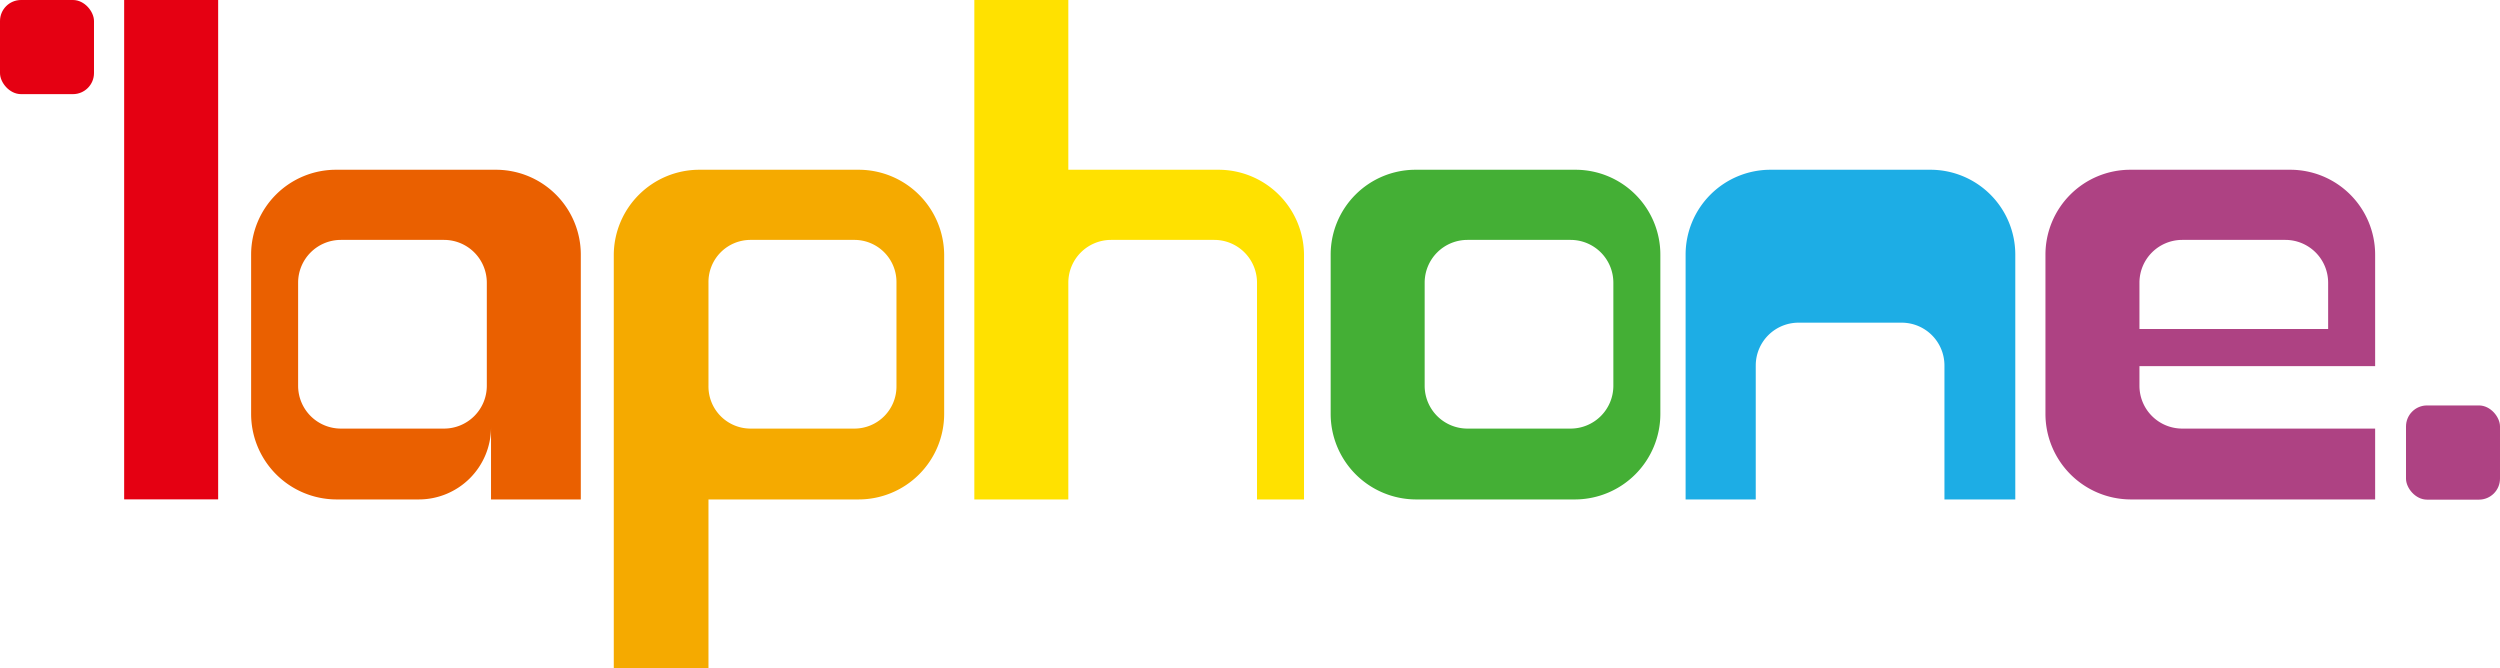 <svg xmlns="http://www.w3.org/2000/svg" width="356.4" height="95.3" viewBox="0 0 356.4 95.3">
  <g>
    <path d="M224.6,24.2H201.8a12.1,12.1,0,0,0-12.1,12.1V59a12.2,12.2,0,0,0,12.1,12.2h22.8A12.2,12.2,0,0,0,236.7,59V36.3a12.1,12.1,0,0,0-12.1-12.1ZM230,55h0a6.1,6.1,0,0,1-6.1,6.1H209.2a6.1,6.1,0,0,1-6.1-6.1V40.3a6.1,6.1,0,0,1,6.1-6.1h14.7a6.1,6.1,0,0,1,6.1,6.1Z" style="fill: #44af35"/>
    <path d="M250.3,52.1a6.1,6.1,0,0,1,6.1-6.1h14.7a6.1,6.1,0,0,1,6.1,6.1V71.2h10.1V36.3a12.1,12.1,0,0,0-12.2-12.1H252.4a12.1,12.1,0,0,0-12.1,12.1V71.2h10Z" style="fill: #1dade5"/>
    <path d="M338.6,61.1H311.1A6.1,6.1,0,0,1,305,55V52.2h33.6V36.3a12.1,12.1,0,0,0-12.1-12.1H303.7a12.1,12.1,0,0,0-12.1,12.1V59a12.2,12.2,0,0,0,12.1,12.2h34.9V61.1ZM305,40.3h0a6.1,6.1,0,0,1,6.1-6.1h14.7a6.1,6.1,0,0,1,6.1,6.1v6.6H305Z" style="fill: #ae4283"/>
    <rect x="343" y="57.8" width="13.4" height="13.43" rx="3" style="fill: #ae4283"/>
    <rect width="13.4" height="13.42" rx="3" style="fill: #e50012"/>
    <path d="M122.4,24.2H99.7A12.2,12.2,0,0,0,87.5,36.3v59H101V71.2h21.4A12.2,12.2,0,0,0,134.6,59V36.3a12.2,12.2,0,0,0-12.2-12.1ZM127.8,55h0a6,6,0,0,1-6,6.1H107a6,6,0,0,1-6-6.1V40.3a6,6,0,0,1,6-6.1h14.8a6,6,0,0,1,6,6.1Z" style="fill: #f5aa00"/>
    <rect x="17.7" width="13.4" height="71.19" style="fill: #e50012"/>
    <path d="M173.7,24.2H152.3V0H138.9V71.2h13.4V40.3a6.1,6.1,0,0,1,6.1-6.1h14.7a6.1,6.1,0,0,1,6.1,6.1V71.2h6.7V36.3A12.2,12.2,0,0,0,173.7,24.2Z" style="fill: #ffe100"/>
    <path d="M70.7,24.2H47.9A12.1,12.1,0,0,0,35.8,36.3V59A12.2,12.2,0,0,0,47.9,71.2H59.7A10.3,10.3,0,0,0,70,60.9V71.2H82.8V36.3A12.1,12.1,0,0,0,70.7,24.2ZM69.4,55h0a6.1,6.1,0,0,1-6.1,6.1H48.6A6.1,6.1,0,0,1,42.5,55V40.3a6.1,6.1,0,0,1,6.1-6.1H63.3a6.1,6.1,0,0,1,6.1,6.1Z" style="fill: #ea6000"/>
  </g>
</svg>
